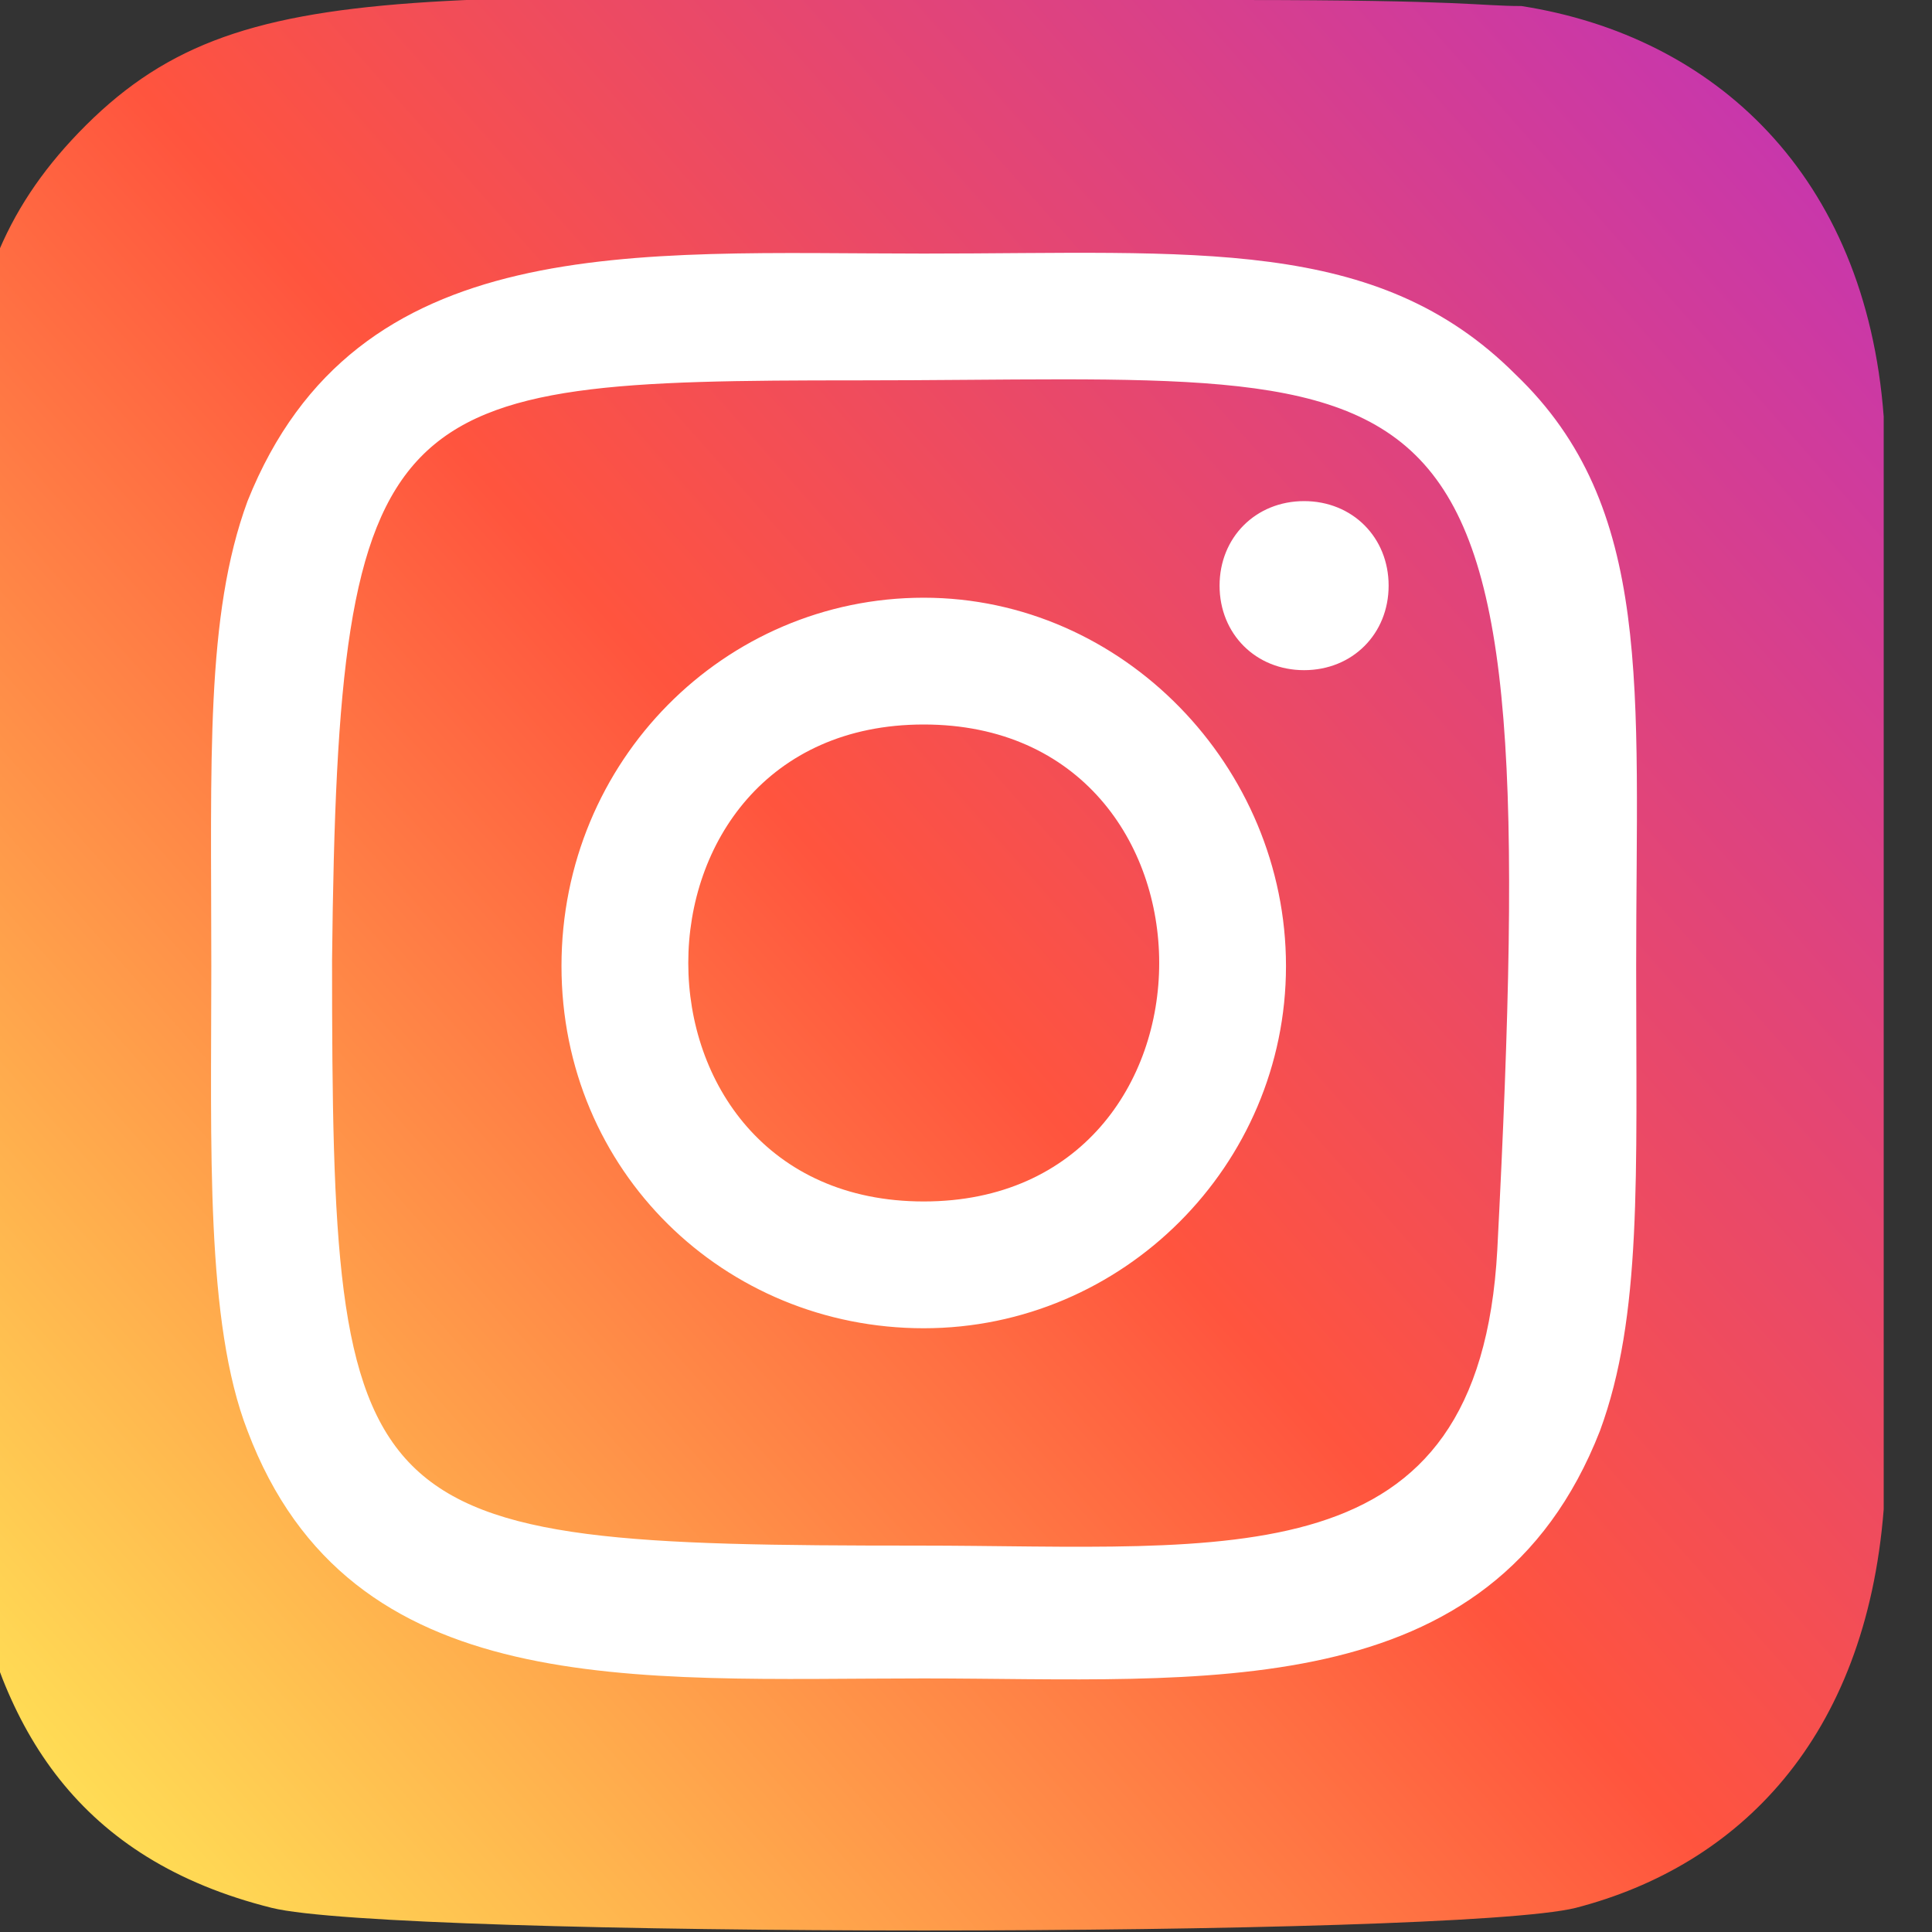 <?xml version="1.0" encoding="utf-8"?>
<!-- Generator: Adobe Illustrator 25.2.1, SVG Export Plug-In . SVG Version: 6.00 Build 0)  -->
<svg version="1.1" id="Ebene_1" xmlns="http://www.w3.org/2000/svg" xmlns:xlink="http://www.w3.org/1999/xlink" x="0px" y="0px"
	 viewBox="0 0 32 32" style="enable-background:new 0 0 32 32;" xml:space="preserve">
<rect x="0" y="0" width="32" height="32" fill="#333333" stroke="none"/>
<style type="text/css">
	.st0{fill:url(#SVGID_1_);}
	.st1{fill:#FFFFFF;}
</style>
<linearGradient id="SVGID_1_" gradientUnits="userSpaceOnUse" x1="-515.011" y1="350.18" x2="-514.354" y2="350.887" gradientTransform="matrix(0 -42.283 39.339 0 -13774.222 -21746.172)">
	<stop  offset="0" style="stop-color:#FFDD55"/>
	<stop  offset="0.5" style="stop-color:#FF543E"/>
	<stop  offset="1" style="stop-color:#C837AB"/>
</linearGradient>
<path class="st0" d="M1.3,2.2c-2.5,2.6-2,5.4-2,13.8c0,7-1.2,14,5.2,15.6c2,0.5,19.6,0.5,21.6,0c2.7-0.7,4.8-2.8,5.1-6.6
	c0-0.5,0-17.5,0-18.1c-0.3-4-2.8-6.3-6-6.8C24.5,0.1,24.3,0,20.5,0C7,0,4-0.6,1.3,2.2L1.3,2.2z"/>
<path class="st1" d="M15.3,4.2c-4.8,0-9.4-0.4-11.2,4.1c-0.7,1.9-0.6,4.3-0.6,7.7c0,3-0.1,5.9,0.6,7.7c1.7,4.5,6.4,4.1,11.2,4.1
	c4.6,0,9.4,0.5,11.2-4.1c0.7-1.9,0.6-4.2,0.6-7.7c0-4.6,0.3-7.6-2-9.8C22.8,3.9,19.8,4.2,15.3,4.2L15.3,4.2z M14.2,6.3
	c10.1,0,11.4-1.1,10.6,14.4c-0.3,5.5-4.4,4.9-9.6,4.9c-9.4,0-9.7-0.3-9.7-9.7C5.6,6.5,6.4,6.3,14.2,6.3L14.2,6.3z M21.6,8.3
	c-0.8,0-1.4,0.6-1.4,1.4c0,0.8,0.6,1.4,1.4,1.4c0.8,0,1.4-0.6,1.4-1.4C23,8.9,22.4,8.3,21.6,8.3z M15.3,9.9c-3.3,0-6,2.7-6,6.1
	s2.7,6,6,6s6-2.7,6-6S18.6,9.9,15.3,9.9L15.3,9.9z M15.3,12c5.2,0,5.2,7.9,0,7.9C10.1,19.9,10.1,12,15.3,12z"/>
</svg>
